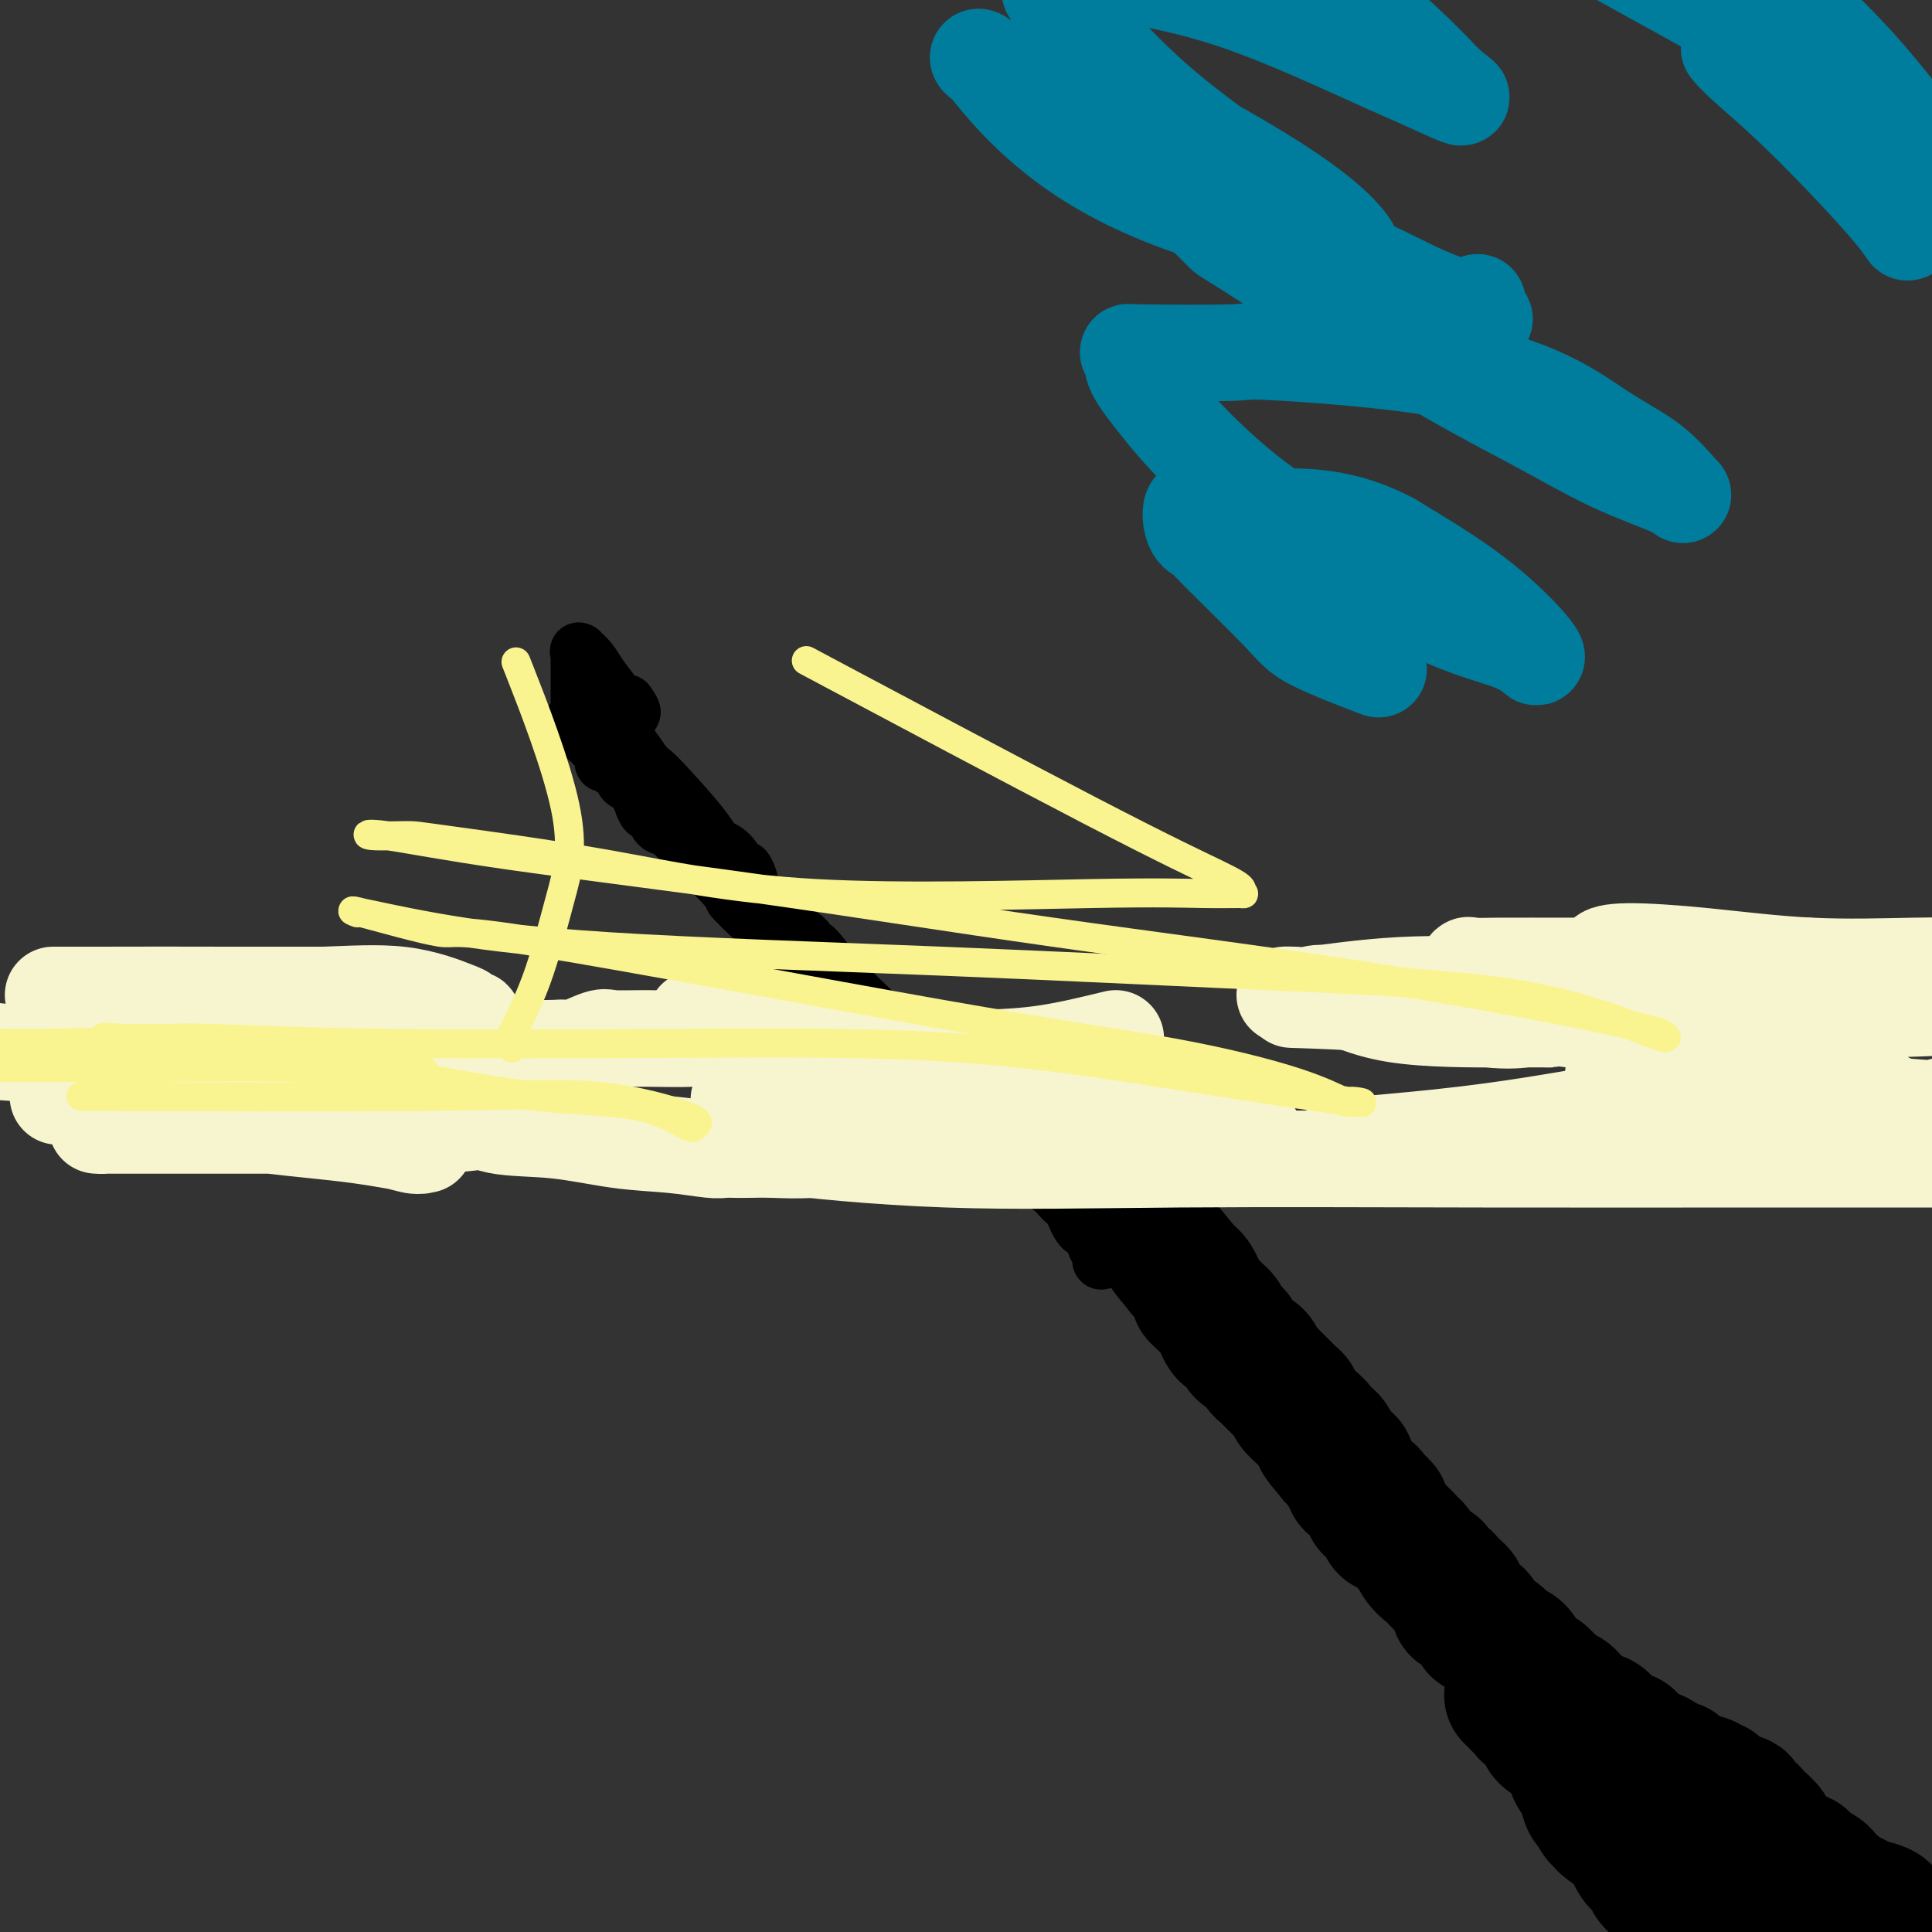 <svg viewBox='0 0 400 400' version='1.1' xmlns='http://www.w3.org/2000/svg' xmlns:xlink='http://www.w3.org/1999/xlink'><rect x="0" y="0" width="400" height="400" fill="#333333" stroke="none"/><g fill='none' stroke='#000000' stroke-width='28' stroke-linecap='round' stroke-linejoin='round'><path d='M336,373c-0.090,0.241 -0.180,0.481 1,2c1.180,1.519 3.630,4.316 5,6c1.370,1.684 1.659,2.254 2,3c0.341,0.746 0.733,1.667 1,2c0.267,0.333 0.410,0.077 1,1c0.590,0.923 1.627,3.026 2,4c0.373,0.974 0.082,0.818 0,1c-0.082,0.182 0.047,0.702 0,1c-0.047,0.298 -0.268,0.374 -1,0c-0.732,-0.374 -1.975,-1.199 -3,-2c-1.025,-0.801 -1.834,-1.580 -2,-2c-0.166,-0.420 0.309,-0.481 0,-1c-0.309,-0.519 -1.404,-1.494 -2,-2c-0.596,-0.506 -0.695,-0.541 -1,-1c-0.305,-0.459 -0.818,-1.341 -1,-2c-0.182,-0.659 -0.035,-1.094 -1,-2c-0.965,-0.906 -3.043,-2.284 -4,-3c-0.957,-0.716 -0.793,-0.769 -1,-1c-0.207,-0.231 -0.787,-0.639 -1,-1c-0.213,-0.361 -0.061,-0.675 0,-1c0.061,-0.325 0.030,-0.663 0,-1'/><path d='M331,374c-2.190,-2.920 -1.167,-1.718 -1,-1c0.167,0.718 -0.524,0.954 -1,0c-0.476,-0.954 -0.738,-3.098 -1,-4c-0.262,-0.902 -0.523,-0.561 -1,-1c-0.477,-0.439 -1.171,-1.657 -1,-2c0.171,-0.343 1.207,0.188 2,0c0.793,-0.188 1.344,-1.094 3,0c1.656,1.094 4.417,4.189 7,6c2.583,1.811 4.989,2.339 7,3c2.011,0.661 3.627,1.457 5,2c1.373,0.543 2.502,0.835 3,1c0.498,0.165 0.363,0.204 1,1c0.637,0.796 2.045,2.349 3,3c0.955,0.651 1.456,0.399 2,1c0.544,0.601 1.129,2.056 2,3c0.871,0.944 2.027,1.377 3,2c0.973,0.623 1.762,1.437 2,2c0.238,0.563 -0.075,0.875 0,1c0.075,0.125 0.537,0.062 1,0'/><path d='M367,391c2.337,1.951 1.179,0.328 1,0c-0.179,-0.328 0.619,0.638 1,1c0.381,0.362 0.344,0.118 -2,-1c-2.344,-1.118 -6.996,-3.112 -10,-5c-3.004,-1.888 -4.360,-3.671 -6,-5c-1.640,-1.329 -3.563,-2.204 -5,-3c-1.437,-0.796 -2.389,-1.512 -3,-2c-0.611,-0.488 -0.882,-0.747 -1,-1c-0.118,-0.253 -0.082,-0.500 0,-1c0.082,-0.500 0.210,-1.254 0,-2c-0.210,-0.746 -0.758,-1.484 -1,-2c-0.242,-0.516 -0.179,-0.811 0,-1c0.179,-0.189 0.475,-0.273 1,0c0.525,0.273 1.279,0.901 2,1c0.721,0.099 1.410,-0.332 2,0c0.590,0.332 1.081,1.426 2,2c0.919,0.574 2.267,0.628 3,1c0.733,0.372 0.851,1.062 2,2c1.149,0.938 3.328,2.125 5,3c1.672,0.875 2.836,1.437 4,2'/><path d='M362,380c4.329,2.047 4.652,1.664 5,2c0.348,0.336 0.720,1.392 2,2c1.280,0.608 3.467,0.768 4,1c0.533,0.232 -0.587,0.534 0,1c0.587,0.466 2.883,1.094 4,2c1.117,0.906 1.057,2.089 2,3c0.943,0.911 2.889,1.552 4,2c1.111,0.448 1.388,0.705 2,1c0.612,0.295 1.558,0.629 2,1c0.442,0.371 0.379,0.780 1,1c0.621,0.220 1.925,0.252 2,0c0.075,-0.252 -1.079,-0.789 -2,-1c-0.921,-0.211 -1.609,-0.098 -2,0c-0.391,0.098 -0.486,0.181 -1,0c-0.514,-0.181 -1.447,-0.626 -2,-1c-0.553,-0.374 -0.726,-0.678 -1,-1c-0.274,-0.322 -0.650,-0.664 -1,-1c-0.350,-0.336 -0.675,-0.668 -1,-1'/><path d='M380,391c-1.651,-0.733 -0.780,-0.066 -1,0c-0.220,0.066 -1.533,-0.471 -2,-1c-0.467,-0.529 -0.089,-1.051 -1,-2c-0.911,-0.949 -3.112,-2.324 -4,-3c-0.888,-0.676 -0.461,-0.653 -1,-1c-0.539,-0.347 -2.042,-1.064 -3,-2c-0.958,-0.936 -1.371,-2.092 -2,-3c-0.629,-0.908 -1.474,-1.568 -2,-2c-0.526,-0.432 -0.733,-0.637 -1,-1c-0.267,-0.363 -0.594,-0.886 -1,-1c-0.406,-0.114 -0.891,0.180 -1,0c-0.109,-0.180 0.156,-0.836 0,-1c-0.156,-0.164 -0.734,0.162 -1,0c-0.266,-0.162 -0.219,-0.813 0,-1c0.219,-0.187 0.609,0.089 0,0c-0.609,-0.089 -2.219,-0.545 -3,-1c-0.781,-0.455 -0.733,-0.911 -1,-1c-0.267,-0.089 -0.849,0.187 -1,0c-0.151,-0.187 0.129,-0.838 0,-1c-0.129,-0.162 -0.668,0.164 -1,0c-0.332,-0.164 -0.457,-0.819 -1,-1c-0.543,-0.181 -1.506,0.111 -2,0c-0.494,-0.111 -0.521,-0.626 -1,-1c-0.479,-0.374 -1.411,-0.608 -2,-1c-0.589,-0.392 -0.835,-0.941 -1,-1c-0.165,-0.059 -0.249,0.374 -1,0c-0.751,-0.374 -2.170,-1.554 -3,-2c-0.830,-0.446 -1.069,-0.159 -1,0c0.069,0.159 0.448,0.188 0,0c-0.448,-0.188 -1.724,-0.594 -3,-1'/><path d='M339,363c-3.408,-1.731 -1.427,-1.058 -1,-1c0.427,0.058 -0.700,-0.500 -1,-1c-0.300,-0.500 0.228,-0.942 0,-1c-0.228,-0.058 -1.212,0.269 -2,0c-0.788,-0.269 -1.380,-1.135 -2,-2c-0.620,-0.865 -1.268,-1.728 -2,-2c-0.732,-0.272 -1.546,0.048 -2,0c-0.454,-0.048 -0.546,-0.464 -1,-1c-0.454,-0.536 -1.271,-1.191 -2,-2c-0.729,-0.809 -1.371,-1.771 -2,-2c-0.629,-0.229 -1.243,0.274 -2,0c-0.757,-0.274 -1.655,-1.326 -2,-2c-0.345,-0.674 -0.137,-0.970 0,-1c0.137,-0.030 0.203,0.205 0,0c-0.203,-0.205 -0.673,-0.852 -1,-1c-0.327,-0.148 -0.510,0.202 -1,0c-0.490,-0.202 -1.287,-0.957 -2,-2c-0.713,-1.043 -1.343,-2.375 -2,-3c-0.657,-0.625 -1.343,-0.544 -2,-1c-0.657,-0.456 -1.286,-1.451 -2,-2c-0.714,-0.549 -1.515,-0.654 -2,-1c-0.485,-0.346 -0.655,-0.933 -1,-1c-0.345,-0.067 -0.866,0.384 -1,0c-0.134,-0.384 0.118,-1.605 0,-2c-0.118,-0.395 -0.606,0.036 -1,0c-0.394,-0.036 -0.694,-0.537 -1,-1c-0.306,-0.463 -0.618,-0.887 -1,-1c-0.382,-0.113 -0.834,0.085 -1,0c-0.166,-0.085 -0.048,-0.453 0,-1c0.048,-0.547 0.024,-1.274 0,-2'/><path d='M302,330c-5.903,-5.289 -2.160,-2.013 -1,-1c1.160,1.013 -0.263,-0.237 -1,-1c-0.737,-0.763 -0.788,-1.040 -1,-1c-0.212,0.040 -0.586,0.397 -1,0c-0.414,-0.397 -0.870,-1.549 -1,-2c-0.130,-0.451 0.066,-0.202 0,0c-0.066,0.202 -0.393,0.358 -1,0c-0.607,-0.358 -1.492,-1.231 -2,-2c-0.508,-0.769 -0.638,-1.435 -1,-2c-0.362,-0.565 -0.958,-1.030 -1,-1c-0.042,0.030 0.468,0.556 0,0c-0.468,-0.556 -1.913,-2.195 -3,-3c-1.087,-0.805 -1.815,-0.775 -2,-1c-0.185,-0.225 0.175,-0.704 0,-1c-0.175,-0.296 -0.883,-0.407 -1,-1c-0.117,-0.593 0.358,-1.666 0,-2c-0.358,-0.334 -1.549,0.070 -2,0c-0.451,-0.070 -0.162,-0.615 0,-1c0.162,-0.385 0.197,-0.610 0,-1c-0.197,-0.390 -0.626,-0.945 -1,-1c-0.374,-0.055 -0.693,0.390 -1,0c-0.307,-0.390 -0.602,-1.614 -1,-2c-0.398,-0.386 -0.898,0.065 -1,0c-0.102,-0.065 0.194,-0.647 0,-1c-0.194,-0.353 -0.877,-0.476 -1,-1c-0.123,-0.524 0.313,-1.449 0,-2c-0.313,-0.551 -1.375,-0.729 -2,-1c-0.625,-0.271 -0.812,-0.636 -1,-1'/><path d='M276,301c-4.283,-4.893 -1.992,-2.624 -1,-2c0.992,0.624 0.685,-0.395 0,-1c-0.685,-0.605 -1.746,-0.796 -2,-1c-0.254,-0.204 0.301,-0.422 0,-1c-0.301,-0.578 -1.457,-1.517 -2,-2c-0.543,-0.483 -0.475,-0.511 -1,-1c-0.525,-0.489 -1.645,-1.439 -2,-2c-0.355,-0.561 0.056,-0.731 0,-1c-0.056,-0.269 -0.578,-0.636 -1,-1c-0.422,-0.364 -0.743,-0.727 -1,-1c-0.257,-0.273 -0.449,-0.458 -1,-1c-0.551,-0.542 -1.461,-1.441 -2,-2c-0.539,-0.559 -0.708,-0.779 -1,-1c-0.292,-0.221 -0.708,-0.444 -1,-1c-0.292,-0.556 -0.459,-1.446 -1,-2c-0.541,-0.554 -1.454,-0.774 -2,-1c-0.546,-0.226 -0.725,-0.460 -1,-1c-0.275,-0.540 -0.647,-1.387 -1,-2c-0.353,-0.613 -0.686,-0.990 -1,-1c-0.314,-0.010 -0.608,0.349 -1,0c-0.392,-0.349 -0.882,-1.407 -1,-2c-0.118,-0.593 0.136,-0.723 0,-1c-0.136,-0.277 -0.663,-0.703 -1,-1c-0.337,-0.297 -0.486,-0.464 -1,-1c-0.514,-0.536 -1.395,-1.439 -2,-2c-0.605,-0.561 -0.936,-0.780 -1,-1c-0.064,-0.220 0.137,-0.440 0,-1c-0.137,-0.560 -0.614,-1.458 -1,-2c-0.386,-0.542 -0.682,-0.726 -1,-1c-0.318,-0.274 -0.659,-0.637 -1,-1'/><path d='M245,263c-5.167,-6.333 -2.583,-3.167 0,0'/><path d='M313,351c0.339,0.335 0.677,0.670 1,1c0.323,0.330 0.630,0.654 1,1c0.370,0.346 0.803,0.712 1,1c0.197,0.288 0.156,0.496 1,1c0.844,0.504 2.571,1.305 3,2c0.429,0.695 -0.442,1.285 0,2c0.442,0.715 2.195,1.553 3,2c0.805,0.447 0.662,0.501 1,1c0.338,0.499 1.156,1.443 2,2c0.844,0.557 1.714,0.727 2,1c0.286,0.273 -0.011,0.647 0,1c0.011,0.353 0.330,0.684 1,1c0.670,0.316 1.689,0.617 2,1c0.311,0.383 -0.087,0.848 0,1c0.087,0.152 0.659,-0.008 1,0c0.341,0.008 0.451,0.185 1,1c0.549,0.815 1.538,2.268 2,3c0.462,0.732 0.399,0.744 1,2c0.601,1.256 1.868,3.757 3,5c1.132,1.243 2.131,1.227 3,2c0.869,0.773 1.610,2.336 2,3c0.390,0.664 0.429,0.429 1,1c0.571,0.571 1.675,1.949 2,3c0.325,1.051 -0.129,1.777 0,2c0.129,0.223 0.843,-0.055 1,0c0.157,0.055 -0.241,0.444 0,1c0.241,0.556 1.120,1.278 2,2'/><path d='M350,394c2.857,3.940 1.500,1.792 1,1c-0.500,-0.792 -0.143,-0.226 0,0c0.143,0.226 0.071,0.113 0,0'/></g>
<g fill='none' stroke='#000000' stroke-width='12' stroke-linecap='round' stroke-linejoin='round'><path d='M228,261c-0.025,-0.315 -0.051,-0.631 0,-1c0.051,-0.369 0.178,-0.793 0,-1c-0.178,-0.207 -0.663,-0.197 -1,-1c-0.337,-0.803 -0.528,-2.418 -1,-3c-0.472,-0.582 -1.225,-0.131 -2,-1c-0.775,-0.869 -1.571,-3.058 -2,-4c-0.429,-0.942 -0.492,-0.637 -1,-1c-0.508,-0.363 -1.461,-1.392 -2,-2c-0.539,-0.608 -0.666,-0.794 -1,-1c-0.334,-0.206 -0.877,-0.433 -1,-1c-0.123,-0.567 0.175,-1.475 0,-2c-0.175,-0.525 -0.822,-0.665 -1,-1c-0.178,-0.335 0.112,-0.863 0,-1c-0.112,-0.137 -0.625,0.118 -1,0c-0.375,-0.118 -0.613,-0.609 -1,-1c-0.387,-0.391 -0.925,-0.682 -1,-1c-0.075,-0.318 0.313,-0.663 0,-1c-0.313,-0.337 -1.327,-0.667 -2,-1c-0.673,-0.333 -1.006,-0.670 -1,-1c0.006,-0.330 0.350,-0.652 0,-1c-0.350,-0.348 -1.393,-0.722 -2,-1c-0.607,-0.278 -0.779,-0.459 -1,-1c-0.221,-0.541 -0.492,-1.440 -1,-2c-0.508,-0.560 -1.254,-0.780 -2,-1'/><path d='M204,230c-3.913,-5.217 -1.696,-2.760 -1,-2c0.696,0.760 -0.128,-0.178 -1,-1c-0.872,-0.822 -1.792,-1.530 -2,-2c-0.208,-0.470 0.296,-0.702 0,-1c-0.296,-0.298 -1.393,-0.661 -2,-1c-0.607,-0.339 -0.726,-0.654 -1,-1c-0.274,-0.346 -0.704,-0.722 -1,-1c-0.296,-0.278 -0.458,-0.457 -1,-1c-0.542,-0.543 -1.463,-1.451 -2,-2c-0.537,-0.549 -0.691,-0.741 -1,-1c-0.309,-0.259 -0.773,-0.585 -1,-1c-0.227,-0.415 -0.216,-0.918 -1,-1c-0.784,-0.082 -2.364,0.259 -3,0c-0.636,-0.259 -0.328,-1.116 -1,-2c-0.672,-0.884 -2.325,-1.794 -3,-2c-0.675,-0.206 -0.373,0.293 -1,0c-0.627,-0.293 -2.183,-1.377 -3,-2c-0.817,-0.623 -0.894,-0.784 -1,-1c-0.106,-0.216 -0.241,-0.486 -1,-1c-0.759,-0.514 -2.143,-1.271 -3,-2c-0.857,-0.729 -1.188,-1.431 -2,-2c-0.812,-0.569 -2.105,-1.007 -3,-2c-0.895,-0.993 -1.392,-2.542 -2,-3c-0.608,-0.458 -1.329,0.176 -2,0c-0.671,-0.176 -1.293,-1.162 -2,-2c-0.707,-0.838 -1.499,-1.530 -2,-2c-0.501,-0.470 -0.712,-0.720 -1,-1c-0.288,-0.280 -0.655,-0.591 -1,-1c-0.345,-0.409 -0.670,-0.918 -1,-1c-0.330,-0.082 -0.666,0.262 -1,0c-0.334,-0.262 -0.667,-1.131 -1,-2'/><path d='M156,189c-7.687,-6.373 -2.904,-1.806 -1,0c1.904,1.806 0.929,0.850 0,0c-0.929,-0.850 -1.813,-1.595 -2,-2c-0.187,-0.405 0.322,-0.468 0,-1c-0.322,-0.532 -1.475,-1.531 -2,-2c-0.525,-0.469 -0.423,-0.409 -1,-1c-0.577,-0.591 -1.832,-1.832 -3,-3c-1.168,-1.168 -2.249,-2.262 -3,-3c-0.751,-0.738 -1.171,-1.120 -2,-2c-0.829,-0.880 -2.067,-2.258 -3,-3c-0.933,-0.742 -1.560,-0.846 -2,-1c-0.440,-0.154 -0.693,-0.356 -1,-1c-0.307,-0.644 -0.670,-1.731 -1,-2c-0.330,-0.269 -0.628,0.279 -1,0c-0.372,-0.279 -0.817,-1.385 -1,-2c-0.183,-0.615 -0.104,-0.738 0,-1c0.104,-0.262 0.235,-0.662 0,-1c-0.235,-0.338 -0.834,-0.616 -1,-1c-0.166,-0.384 0.101,-0.876 0,-1c-0.101,-0.124 -0.570,0.121 -1,0c-0.430,-0.121 -0.819,-0.607 -1,-1c-0.181,-0.393 -0.153,-0.692 0,-1c0.153,-0.308 0.430,-0.624 0,-1c-0.430,-0.376 -1.569,-0.812 -2,-1c-0.431,-0.188 -0.155,-0.127 0,0c0.155,0.127 0.187,0.322 0,0c-0.187,-0.322 -0.594,-1.161 -1,-2'/><path d='M127,156c-1.088,-2.038 -0.307,-1.135 0,-1c0.307,0.135 0.140,-0.500 0,-1c-0.140,-0.500 -0.252,-0.867 0,-1c0.252,-0.133 0.869,-0.033 1,0c0.131,0.033 -0.223,-0.001 0,0c0.223,0.001 1.022,0.037 2,1c0.978,0.963 2.134,2.853 3,4c0.866,1.147 1.443,1.552 2,2c0.557,0.448 1.095,0.941 3,3c1.905,2.059 5.179,5.685 7,8c1.821,2.315 2.190,3.321 3,4c0.810,0.679 2.060,1.033 3,2c0.940,0.967 1.571,2.548 2,3c0.429,0.452 0.657,-0.226 1,0c0.343,0.226 0.802,1.355 1,2c0.198,0.645 0.136,0.805 0,1c-0.136,0.195 -0.347,0.426 0,1c0.347,0.574 1.252,1.491 2,2c0.748,0.509 1.339,0.609 2,1c0.661,0.391 1.394,1.074 2,2c0.606,0.926 1.086,2.095 2,3c0.914,0.905 2.261,1.544 3,2c0.739,0.456 0.869,0.728 1,1'/><path d='M167,195c6.159,6.794 3.056,3.279 2,2c-1.056,-1.279 -0.064,-0.321 1,1c1.064,1.321 2.200,3.004 3,4c0.800,0.996 1.264,1.303 2,2c0.736,0.697 1.744,1.783 3,3c1.256,1.217 2.759,2.564 4,4c1.241,1.436 2.219,2.962 3,4c0.781,1.038 1.366,1.589 2,2c0.634,0.411 1.317,0.683 2,1c0.683,0.317 1.365,0.679 2,1c0.635,0.321 1.222,0.599 2,1c0.778,0.401 1.746,0.924 2,1c0.254,0.076 -0.205,-0.295 0,0c0.205,0.295 1.073,1.256 2,2c0.927,0.744 1.914,1.272 3,2c1.086,0.728 2.272,1.656 3,2c0.728,0.344 0.997,0.104 2,1c1.003,0.896 2.739,2.926 4,4c1.261,1.074 2.047,1.190 3,2c0.953,0.810 2.075,2.314 3,3c0.925,0.686 1.654,0.553 2,1c0.346,0.447 0.309,1.474 1,2c0.691,0.526 2.110,0.550 3,1c0.890,0.450 1.249,1.327 2,2c0.751,0.673 1.892,1.143 3,2c1.108,0.857 2.184,2.103 3,3c0.816,0.897 1.373,1.447 2,2c0.627,0.553 1.323,1.111 2,2c0.677,0.889 1.336,2.111 2,3c0.664,0.889 1.332,1.444 2,2'/><path d='M237,257c7.988,6.207 2.958,1.724 1,0c-1.958,-1.724 -0.844,-0.689 -1,-1c-0.156,-0.311 -1.582,-1.969 -2,-3c-0.418,-1.031 0.174,-1.435 0,-2c-0.174,-0.565 -1.113,-1.290 -2,-2c-0.887,-0.710 -1.723,-1.406 -2,-2c-0.277,-0.594 0.004,-1.088 -1,-2c-1.004,-0.912 -3.292,-2.244 -4,-3c-0.708,-0.756 0.164,-0.936 0,-1c-0.164,-0.064 -1.364,-0.010 -2,0c-0.636,0.010 -0.709,-0.023 -1,0c-0.291,0.023 -0.799,0.104 -1,0c-0.201,-0.104 -0.095,-0.391 0,-1c0.095,-0.609 0.179,-1.539 0,-2c-0.179,-0.461 -0.622,-0.451 -1,-1c-0.378,-0.549 -0.690,-1.656 -1,-2c-0.310,-0.344 -0.617,0.074 -1,0c-0.383,-0.074 -0.841,-0.639 -1,-1c-0.159,-0.361 -0.017,-0.518 -1,-1c-0.983,-0.482 -3.090,-1.290 -4,-2c-0.910,-0.710 -0.621,-1.322 -1,-2c-0.379,-0.678 -1.425,-1.422 -2,-2c-0.575,-0.578 -0.680,-0.990 -1,-1c-0.320,-0.010 -0.855,0.382 -1,0c-0.145,-0.382 0.102,-1.538 0,-2c-0.102,-0.462 -0.551,-0.231 -1,0'/><path d='M207,224c-4.744,-5.284 -1.603,-1.994 -1,-1c0.603,0.994 -1.331,-0.308 -2,-1c-0.669,-0.692 -0.072,-0.774 0,-1c0.072,-0.226 -0.379,-0.595 -1,-1c-0.621,-0.405 -1.411,-0.846 -2,-1c-0.589,-0.154 -0.975,-0.019 -1,0c-0.025,0.019 0.313,-0.076 0,0c-0.313,0.076 -1.277,0.322 -2,0c-0.723,-0.322 -1.206,-1.214 -3,-2c-1.794,-0.786 -4.899,-1.467 -6,-2c-1.101,-0.533 -0.196,-0.917 0,-1c0.196,-0.083 -0.315,0.135 -1,0c-0.685,-0.135 -1.544,-0.624 -2,-1c-0.456,-0.376 -0.507,-0.640 -1,-1c-0.493,-0.360 -1.426,-0.817 -2,-1c-0.574,-0.183 -0.787,-0.091 -1,0'/><path d='M182,211c-4.179,-2.068 -2.128,-0.739 -2,-1c0.128,-0.261 -1.668,-2.113 -3,-3c-1.332,-0.887 -2.199,-0.811 -4,-2c-1.801,-1.189 -4.534,-3.643 -6,-5c-1.466,-1.357 -1.664,-1.615 -2,-2c-0.336,-0.385 -0.810,-0.895 -1,-1c-0.190,-0.105 -0.095,0.196 0,0c0.095,-0.196 0.190,-0.887 0,-1c-0.190,-0.113 -0.665,0.353 -1,0c-0.335,-0.353 -0.528,-1.523 -1,-2c-0.472,-0.477 -1.222,-0.260 -2,-1c-0.778,-0.740 -1.585,-2.436 -2,-3c-0.415,-0.564 -0.439,0.005 -1,0c-0.561,-0.005 -1.660,-0.583 -2,-1c-0.340,-0.417 0.077,-0.675 0,-1c-0.077,-0.325 -0.649,-0.719 -1,-1c-0.351,-0.281 -0.482,-0.448 -1,-1c-0.518,-0.552 -1.423,-1.488 -2,-2c-0.577,-0.512 -0.826,-0.599 -1,-1c-0.174,-0.401 -0.273,-1.116 -1,-2c-0.727,-0.884 -2.084,-1.939 -3,-3c-0.916,-1.061 -1.393,-2.130 -2,-3c-0.607,-0.870 -1.343,-1.543 -2,-2c-0.657,-0.457 -1.234,-0.700 -2,-1c-0.766,-0.300 -1.721,-0.658 -2,-1c-0.279,-0.342 0.117,-0.669 0,-1c-0.117,-0.331 -0.748,-0.666 -1,-1c-0.252,-0.334 -0.126,-0.667 0,-1'/><path d='M137,168c-2.887,-3.483 -1.103,-1.689 -1,-1c0.103,0.689 -1.473,0.273 -2,0c-0.527,-0.273 -0.004,-0.402 0,-1c0.004,-0.598 -0.510,-1.664 -1,-2c-0.490,-0.336 -0.957,0.060 -1,0c-0.043,-0.060 0.339,-0.575 0,-1c-0.339,-0.425 -1.400,-0.759 -2,-1c-0.600,-0.241 -0.739,-0.390 -1,-1c-0.261,-0.610 -0.644,-1.682 -1,-2c-0.356,-0.318 -0.687,0.118 -1,0c-0.313,-0.118 -0.610,-0.791 -1,-1c-0.390,-0.209 -0.874,0.045 -1,0c-0.126,-0.045 0.107,-0.390 0,-1c-0.107,-0.610 -0.553,-1.487 -1,-2c-0.447,-0.513 -0.893,-0.662 -1,-1c-0.107,-0.338 0.126,-0.864 0,-1c-0.126,-0.136 -0.611,0.117 -1,0c-0.389,-0.117 -0.683,-0.605 -1,-1c-0.317,-0.395 -0.659,-0.698 -1,-1'/><path d='M120,151c-2.630,-2.792 -0.705,-1.272 0,-1c0.705,0.272 0.189,-0.706 0,-1c-0.189,-0.294 -0.051,0.094 0,0c0.051,-0.094 0.014,-0.672 0,-1c-0.014,-0.328 -0.004,-0.406 0,-1c0.004,-0.594 0.001,-1.703 0,-2c-0.001,-0.297 -0.000,0.220 0,0c0.000,-0.220 0.000,-1.176 0,-2c-0.000,-0.824 0.000,-1.516 0,-2c-0.000,-0.484 -0.000,-0.761 0,-1c0.000,-0.239 0.000,-0.442 0,-1c-0.000,-0.558 -0.002,-1.472 0,-2c0.002,-0.528 0.007,-0.672 0,-1c-0.007,-0.328 -0.025,-0.840 0,-1c0.025,-0.160 0.094,0.034 0,0c-0.094,-0.034 -0.352,-0.295 0,0c0.352,0.295 1.312,1.148 2,2c0.688,0.852 1.102,1.704 2,3c0.898,1.296 2.279,3.035 3,4c0.721,0.965 0.781,1.156 1,2c0.219,0.844 0.597,2.343 1,3c0.403,0.657 0.829,0.474 1,0c0.171,-0.474 0.085,-1.237 0,-2'/><path d='M130,147c1.556,1.333 0.444,-0.333 0,-1c-0.444,-0.667 -0.222,-0.333 0,0'/></g>
<g fill='none' stroke='#F7F5D0' stroke-width='20' stroke-linecap='round' stroke-linejoin='round'><path d='M12,227c0.591,-0.261 1.183,-0.521 5,0c3.817,0.521 10.860,1.824 18,3c7.140,1.176 14.377,2.224 21,3c6.623,0.776 12.633,1.279 18,2c5.367,0.721 10.093,1.659 12,2c1.907,0.341 0.996,0.084 1,0c0.004,-0.084 0.923,0.005 1,0c0.077,-0.005 -0.686,-0.103 -1,0c-0.314,0.103 -0.177,0.406 -2,0c-1.823,-0.406 -5.605,-1.522 -10,-3c-4.395,-1.478 -9.403,-3.318 -13,-4c-3.597,-0.682 -5.782,-0.207 -10,0c-4.218,0.207 -10.468,0.147 -14,0c-3.532,-0.147 -4.345,-0.379 -6,0c-1.655,0.379 -4.152,1.370 -6,2c-1.848,0.630 -3.047,0.901 -4,1c-0.953,0.099 -1.662,0.027 -2,0c-0.338,-0.027 -0.307,-0.007 3,0c3.307,0.007 9.890,0.002 17,0c7.110,-0.002 14.746,-0.001 23,0c8.254,0.001 17.127,0.000 26,0'/><path d='M89,233c13.615,-0.558 14.154,-1.953 16,-3c1.846,-1.047 5.000,-1.745 7,-2c2.000,-0.255 2.845,-0.068 3,0c0.155,0.068 -0.380,0.017 -2,0c-1.620,-0.017 -4.325,0.000 -7,0c-2.675,-0.000 -5.320,-0.017 -7,0c-1.680,0.017 -2.395,0.069 -3,0c-0.605,-0.069 -1.100,-0.261 -1,0c0.100,0.261 0.796,0.973 2,2c1.204,1.027 2.917,2.370 6,3c3.083,0.630 7.536,0.547 12,1c4.464,0.453 8.939,1.442 13,2c4.061,0.558 7.709,0.686 11,1c3.291,0.314 6.226,0.816 8,1c1.774,0.184 2.389,0.050 3,0c0.611,-0.050 1.218,-0.017 2,0c0.782,0.017 1.737,0.019 3,0c1.263,-0.019 2.833,-0.060 5,0c2.167,0.060 4.931,0.222 8,0c3.069,-0.222 6.442,-0.829 8,-1c1.558,-0.171 1.302,0.094 1,0c-0.302,-0.094 -0.651,-0.547 -1,-1'/><path d='M176,236c3.066,-0.496 -3.767,-0.735 -8,-1c-4.233,-0.265 -5.864,-0.554 -8,-2c-2.136,-1.446 -4.776,-4.047 -6,-5c-1.224,-0.953 -1.031,-0.256 -1,0c0.031,0.256 -0.101,0.071 0,0c0.101,-0.071 0.435,-0.026 1,0c0.565,0.026 1.360,0.035 2,0c0.640,-0.035 1.124,-0.114 2,0c0.876,0.114 2.145,0.422 4,1c1.855,0.578 4.297,1.424 7,2c2.703,0.576 5.666,0.880 7,1c1.334,0.120 1.040,0.057 1,0c-0.040,-0.057 0.174,-0.106 1,0c0.826,0.106 2.262,0.368 3,1c0.738,0.632 0.776,1.633 1,2c0.224,0.367 0.633,0.099 1,0c0.367,-0.099 0.693,-0.027 1,0c0.307,0.027 0.597,0.011 1,0c0.403,-0.011 0.920,-0.017 1,0c0.080,0.017 -0.277,0.056 0,0c0.277,-0.056 1.187,-0.208 2,0c0.813,0.208 1.527,0.778 2,1c0.473,0.222 0.704,0.098 1,0c0.296,-0.098 0.656,-0.171 1,0c0.344,0.171 0.672,0.585 1,1'/><path d='M193,237c5.600,1.362 0.101,0.267 -2,0c-2.101,-0.267 -0.806,0.296 -1,0c-0.194,-0.296 -1.879,-1.449 -3,-2c-1.121,-0.551 -1.677,-0.498 -3,-1c-1.323,-0.502 -3.414,-1.557 -5,-2c-1.586,-0.443 -2.669,-0.273 -4,-1c-1.331,-0.727 -2.910,-2.352 -4,-3c-1.090,-0.648 -1.691,-0.320 -3,-1c-1.309,-0.680 -3.325,-2.367 -4,-3c-0.675,-0.633 -0.007,-0.211 0,0c0.007,0.211 -0.645,0.211 -1,0c-0.355,-0.211 -0.413,-0.633 -1,-1c-0.587,-0.367 -1.705,-0.678 -2,-1c-0.295,-0.322 0.232,-0.653 0,-1c-0.232,-0.347 -1.224,-0.709 -2,-1c-0.776,-0.291 -1.337,-0.512 -2,-1c-0.663,-0.488 -1.429,-1.244 -3,-2c-1.571,-0.756 -3.946,-1.513 -5,-2c-1.054,-0.487 -0.786,-0.705 -1,-1c-0.214,-0.295 -0.908,-0.667 -1,-1c-0.092,-0.333 0.419,-0.625 0,-1c-0.419,-0.375 -1.767,-0.832 -2,-1c-0.233,-0.168 0.648,-0.048 2,0c1.352,0.048 3.176,0.024 5,0'/><path d='M151,211c2.036,0.332 3.626,1.161 6,2c2.374,0.839 5.531,1.689 7,2c1.469,0.311 1.250,0.084 1,0c-0.250,-0.084 -0.531,-0.026 -1,0c-0.469,0.026 -1.126,0.021 -3,0c-1.874,-0.021 -4.967,-0.058 -7,0c-2.033,0.058 -3.007,0.210 -3,0c0.007,-0.210 0.996,-0.782 4,0c3.004,0.782 8.024,2.917 14,5c5.976,2.083 12.908,4.114 22,6c9.092,1.886 20.343,3.627 29,5c8.657,1.373 14.720,2.378 20,3c5.280,0.622 9.778,0.861 13,1c3.222,0.139 5.169,0.179 6,0c0.831,-0.179 0.546,-0.578 0,-1c-0.546,-0.422 -1.352,-0.867 -3,-2c-1.648,-1.133 -4.136,-2.953 -7,-4c-2.864,-1.047 -6.102,-1.320 -12,-2c-5.898,-0.680 -14.456,-1.765 -24,-2c-9.544,-0.235 -20.074,0.380 -29,2c-8.926,1.620 -16.249,4.244 -22,6c-5.751,1.756 -9.929,2.645 -11,3c-1.071,0.355 0.964,0.178 3,0'/><path d='M154,235c0.201,0.271 -0.798,0.948 6,2c6.798,1.052 21.393,2.478 36,3c14.607,0.522 29.224,0.140 48,0c18.776,-0.140 41.709,-0.038 63,0c21.291,0.038 40.940,0.011 57,0c16.060,-0.011 28.530,-0.005 41,0'/><path d='M368,228c1.208,0.129 2.417,0.259 0,0c-2.417,-0.259 -8.459,-0.906 -18,0c-9.541,0.906 -22.581,3.367 -33,5c-10.419,1.633 -18.218,2.439 -24,3c-5.782,0.561 -9.548,0.875 -11,1c-1.452,0.125 -0.590,0.059 -2,0c-1.410,-0.059 -5.092,-0.111 0,0c5.092,0.111 18.958,0.384 31,0c12.042,-0.384 22.260,-1.424 31,-2c8.740,-0.576 16.001,-0.686 21,-1c4.999,-0.314 7.735,-0.830 9,-1c1.265,-0.170 1.060,0.006 1,0c-0.060,-0.006 0.027,-0.194 0,0c-0.027,0.194 -0.167,0.770 -3,0c-2.833,-0.770 -8.357,-2.885 -15,-5c-6.643,-2.115 -14.403,-4.232 -18,-5c-3.597,-0.768 -3.030,-0.189 -3,0c0.030,0.189 -0.476,-0.011 3,0c3.476,0.011 10.936,0.234 18,1c7.064,0.766 13.733,2.076 20,3c6.267,0.924 12.134,1.462 18,2'/><path d='M393,229c11.333,1.000 10.167,0.500 9,0'/><path d='M389,227c1.429,0.736 2.857,1.472 0,0c-2.857,-1.472 -10.000,-5.151 -18,-8c-8.000,-2.849 -16.858,-4.869 -25,-6c-8.142,-1.131 -15.567,-1.375 -21,-2c-5.433,-0.625 -8.872,-1.631 -10,-2c-1.128,-0.369 0.057,-0.102 3,0c2.943,0.102 7.645,0.038 10,0c2.355,-0.038 2.365,-0.049 13,0c10.635,0.049 31.896,0.157 45,0c13.104,-0.157 18.052,-0.578 23,-1'/><path d='M387,202c2.078,0.130 4.156,0.260 0,0c-4.156,-0.260 -14.545,-0.909 -23,-1c-8.455,-0.091 -14.976,0.378 -20,0c-5.024,-0.378 -8.550,-1.602 -10,-2c-1.450,-0.398 -0.822,0.030 -1,0c-0.178,-0.030 -1.161,-0.520 -1,-1c0.161,-0.480 1.466,-0.952 5,-1c3.534,-0.048 9.298,0.327 16,1c6.702,0.673 14.343,1.643 22,2c7.657,0.357 15.331,0.102 21,0c5.669,-0.102 9.335,-0.051 13,0'/><path d='M370,200c3.817,-0.001 7.634,-0.002 0,0c-7.634,0.002 -26.719,0.006 -39,0c-12.281,-0.006 -17.759,-0.022 -21,0c-3.241,0.022 -4.245,0.083 -5,0c-0.755,-0.083 -1.261,-0.309 -1,0c0.261,0.309 1.287,1.155 3,2c1.713,0.845 4.111,1.691 9,2c4.889,0.309 12.268,0.083 19,0c6.732,-0.083 12.815,-0.022 17,0c4.185,0.022 6.470,0.007 8,0c1.530,-0.007 2.304,-0.004 2,0c-0.304,0.004 -1.686,0.009 -5,0c-3.314,-0.009 -8.561,-0.030 -16,0c-7.439,0.030 -17.070,0.113 -26,0c-8.930,-0.113 -17.158,-0.423 -25,0c-7.842,0.423 -15.298,1.578 -19,2c-3.702,0.422 -3.650,0.109 -4,0c-0.350,-0.109 -1.102,-0.015 -1,0c0.102,0.015 1.057,-0.048 2,0c0.943,0.048 1.875,0.209 3,0c1.125,-0.209 2.444,-0.788 5,0c2.556,0.788 6.348,2.943 13,4c6.652,1.057 16.164,1.018 22,1c5.836,-0.018 7.998,-0.013 9,0c1.002,0.013 0.846,0.034 0,0c-0.846,-0.034 -2.382,-0.125 -4,0c-1.618,0.125 -3.320,0.464 -8,0c-4.680,-0.464 -12.340,-1.732 -20,-3'/><path d='M288,208c-9.200,-0.689 -16.200,-0.911 -19,-1c-2.800,-0.089 -1.400,-0.044 0,0'/><path d='M231,215c-4.758,1.155 -9.516,2.310 -14,3c-4.484,0.690 -8.696,0.916 -12,1c-3.304,0.084 -5.702,0.025 -8,0c-2.298,-0.025 -4.495,-0.017 -7,0c-2.505,0.017 -5.318,0.043 -8,0c-2.682,-0.043 -5.233,-0.155 -9,-1c-3.767,-0.845 -8.749,-2.425 -14,-3c-5.251,-0.575 -10.769,-0.147 -15,0c-4.231,0.147 -7.175,0.011 -10,0c-2.825,-0.011 -5.532,0.102 -7,0c-1.468,-0.102 -1.697,-0.419 -3,0c-1.303,0.419 -3.680,1.575 -5,2c-1.320,0.425 -1.584,0.118 -2,0c-0.416,-0.118 -0.982,-0.046 -2,0c-1.018,0.046 -2.486,0.065 -4,0c-1.514,-0.065 -3.074,-0.214 -9,0c-5.926,0.214 -16.218,0.790 -24,1c-7.782,0.210 -13.055,0.053 -19,0c-5.945,-0.053 -12.563,-0.004 -19,0c-6.437,0.004 -12.695,-0.037 -19,0c-6.305,0.037 -12.659,0.154 -17,0c-4.341,-0.154 -6.671,-0.577 -9,-1'/><path d='M7,217c-1.549,0.021 -3.099,0.041 0,0c3.099,-0.041 10.845,-0.145 19,0c8.155,0.145 16.718,0.537 27,0c10.282,-0.537 22.282,-2.004 30,-3c7.718,-0.996 11.154,-1.522 13,-2c1.846,-0.478 2.102,-0.910 2,-1c-0.102,-0.090 -0.562,0.162 -1,0c-0.438,-0.162 -0.856,-0.737 -1,-1c-0.144,-0.263 -0.016,-0.214 -2,-1c-1.984,-0.786 -6.079,-2.407 -11,-3c-4.921,-0.593 -10.667,-0.159 -16,0c-5.333,0.159 -10.253,0.043 -19,0c-8.747,-0.043 -21.322,-0.011 -28,0c-6.678,0.011 -7.461,0.003 -8,0c-0.539,-0.003 -0.834,-0.001 -1,0c-0.166,0.001 -0.201,0.000 2,0c2.201,-0.000 6.639,-0.000 13,0c6.361,0.000 14.646,0.000 22,0c7.354,-0.000 13.777,-0.000 17,0c3.223,0.000 3.245,0.000 3,0c-0.245,-0.000 -0.758,-0.000 -2,0c-1.242,0.000 -3.212,0.000 -4,0c-0.788,-0.000 -0.394,-0.000 0,0'/></g>
<g fill='none' stroke='#007C9C' stroke-width='20' stroke-linecap='round' stroke-linejoin='round'><path d='M358,10c0.816,0.944 1.631,1.888 4,4c2.369,2.112 6.291,5.393 12,11c5.709,5.607 13.204,13.539 17,18c3.796,4.461 3.891,5.449 4,5c0.109,-0.449 0.231,-2.337 0,-3c-0.231,-0.663 -0.816,-0.101 -2,-1c-1.184,-0.899 -2.966,-3.260 -5,-7c-2.034,-3.740 -4.318,-8.858 -7,-13c-2.682,-4.142 -5.760,-7.307 -8,-11c-2.240,-3.693 -3.640,-7.912 -5,-11c-1.360,-3.088 -2.680,-5.044 -4,-7'/><path d='M372,1c-1.089,-1.000 -2.178,-2.000 0,0c2.178,2.000 7.622,7.000 13,13c5.378,6.000 10.689,13.000 16,20'/><path d='M373,12c3.167,1.750 6.333,3.500 0,0c-6.333,-3.500 -22.167,-12.250 -38,-21'/><path d='M280,-1c-1.294,-1.171 -2.587,-2.341 0,0c2.587,2.341 9.056,8.195 13,12c3.944,3.805 5.363,5.561 7,7c1.637,1.439 3.491,2.560 2,2c-1.491,-0.560 -6.328,-2.799 -9,-4c-2.672,-1.201 -3.181,-1.362 -9,-4c-5.819,-2.638 -16.948,-7.754 -26,-11c-9.052,-3.246 -16.026,-4.623 -23,-6'/><path d='M219,0c-1.406,-1.584 -2.811,-3.168 0,0c2.811,3.168 9.839,11.088 16,17c6.161,5.912 11.454,9.814 17,14c5.546,4.186 11.345,8.655 16,12c4.655,3.345 8.167,5.567 10,7c1.833,1.433 1.986,2.077 2,2c0.014,-0.077 -0.112,-0.874 -2,-3c-1.888,-2.126 -5.538,-5.582 -14,-11c-8.462,-5.418 -21.736,-12.797 -31,-17c-9.264,-4.203 -14.520,-5.228 -19,-6c-4.480,-0.772 -8.185,-1.291 -10,-2c-1.815,-0.709 -1.740,-1.608 -1,-1c0.740,0.608 2.146,2.722 5,6c2.854,3.278 7.158,7.721 13,12c5.842,4.279 13.223,8.393 23,12c9.777,3.607 21.951,6.707 31,10c9.049,3.293 14.975,6.780 20,9c5.025,2.220 9.151,3.172 11,4c1.849,0.828 1.421,1.531 1,1c-0.421,-0.531 -0.835,-2.294 -1,-3c-0.165,-0.706 -0.083,-0.353 0,0'/><path d='M238,31c-0.523,0.339 -1.047,0.677 2,4c3.047,3.323 9.663,9.630 12,12c2.337,2.370 0.394,0.802 7,5c6.606,4.198 21.760,14.163 33,21c11.240,6.837 18.566,10.546 25,14c6.434,3.454 11.977,6.654 17,9c5.023,2.346 9.527,3.840 12,5c2.473,1.160 2.915,1.988 2,1c-0.915,-0.988 -3.186,-3.792 -6,-6c-2.814,-2.208 -6.169,-3.821 -11,-7c-4.831,-3.179 -11.136,-7.924 -24,-11c-12.864,-3.076 -32.287,-4.482 -41,-5c-8.713,-0.518 -6.717,-0.147 -11,0c-4.283,0.147 -14.847,0.070 -19,0c-4.153,-0.070 -1.896,-0.132 -1,0c0.896,0.132 0.431,0.458 0,1c-0.431,0.542 -0.828,1.299 0,3c0.828,1.701 2.880,4.345 5,7c2.120,2.655 4.307,5.322 8,9c3.693,3.678 8.892,8.367 14,12c5.108,3.633 10.125,6.210 16,10c5.875,3.790 12.607,8.794 19,12c6.393,3.206 12.445,4.613 16,6c3.555,1.387 4.613,2.753 5,3c0.387,0.247 0.104,-0.626 -2,-3c-2.104,-2.374 -6.030,-6.250 -11,-10c-4.970,-3.750 -10.985,-7.375 -17,-11'/><path d='M288,112c-9.141,-4.893 -16.993,-5.126 -23,-5c-6.007,0.126 -10.170,0.612 -13,0c-2.830,-0.612 -4.328,-2.323 -5,-2c-0.672,0.323 -0.517,2.681 0,4c0.517,1.319 1.395,1.598 2,2c0.605,0.402 0.938,0.928 4,4c3.062,3.072 8.852,8.689 12,12c3.148,3.311 3.655,4.314 7,6c3.345,1.686 9.527,4.053 12,5c2.473,0.947 1.236,0.473 0,0'/></g>
<g fill='none' stroke='#F9F490' stroke-width='6' stroke-linecap='round' stroke-linejoin='round'><path d='M8,219c2.085,-0.000 4.170,-0.001 5,0c0.830,0.001 0.406,0.002 4,0c3.594,-0.002 11.206,-0.007 18,0c6.794,0.007 12.771,0.026 21,0c8.229,-0.026 18.709,-0.098 24,0c5.291,0.098 5.394,0.367 6,1c0.606,0.633 1.714,1.630 2,2c0.286,0.370 -0.251,0.113 -1,0c-0.749,-0.113 -1.712,-0.083 -3,0c-1.288,0.083 -2.902,0.218 -7,0c-4.098,-0.218 -10.680,-0.789 -18,-1c-7.320,-0.211 -15.377,-0.060 -26,0c-10.623,0.060 -23.811,0.030 -37,0'/><path d='M24,227c-6.297,-0.029 -12.594,-0.057 0,0c12.594,0.057 44.081,0.201 64,0c19.919,-0.201 28.272,-0.747 36,0c7.728,0.747 14.831,2.788 18,4c3.169,1.212 2.404,1.595 2,2c-0.404,0.405 -0.447,0.832 -2,0c-1.553,-0.832 -4.615,-2.924 -10,-4c-5.385,-1.076 -13.094,-1.136 -21,-2c-7.906,-0.864 -16.010,-2.533 -25,-4c-8.990,-1.467 -18.864,-2.733 -28,-4c-9.136,-1.267 -17.532,-2.536 -26,-3c-8.468,-0.464 -17.008,-0.124 -22,0c-4.992,0.124 -6.437,0.033 -8,0c-1.563,-0.033 -3.243,-0.006 -2,0c1.243,0.006 5.408,-0.009 11,0c5.592,0.009 12.612,0.041 20,0c7.388,-0.041 15.143,-0.155 23,0c7.857,0.155 15.816,0.578 21,1c5.184,0.422 7.592,0.842 9,1c1.408,0.158 1.815,0.053 2,0c0.185,-0.053 0.149,-0.056 -2,0c-2.149,0.056 -6.411,0.170 -13,0c-6.589,-0.170 -15.505,-0.623 -23,-1c-7.495,-0.377 -13.570,-0.679 -17,-1c-3.430,-0.321 -4.215,-0.660 -5,-1'/><path d='M26,215c-8.937,-0.463 -2.278,-0.120 0,0c2.278,0.120 0.175,0.018 1,0c0.825,-0.018 4.579,0.047 7,0c2.421,-0.047 3.508,-0.205 10,0c6.492,0.205 18.389,0.774 36,1c17.611,0.226 40.935,0.109 62,0c21.065,-0.109 39.870,-0.208 57,1c17.130,1.208 32.584,3.725 47,6c14.416,2.275 27.792,4.308 33,5c5.208,0.692 2.246,0.045 1,0c-1.246,-0.045 -0.775,0.514 -2,0c-1.225,-0.514 -4.144,-2.102 -10,-4c-5.856,-1.898 -14.648,-4.107 -25,-6c-10.352,-1.893 -22.264,-3.470 -48,-8c-25.736,-4.530 -65.298,-12.015 -84,-15c-18.702,-2.985 -16.546,-1.471 -20,-2c-3.454,-0.529 -12.520,-3.099 -16,-4c-3.480,-0.901 -1.374,-0.131 -1,0c0.374,0.131 -0.983,-0.376 1,0c1.983,0.376 7.307,1.635 15,3c7.693,1.365 17.755,2.837 36,4c18.245,1.163 44.674,2.018 69,3c24.326,0.982 46.549,2.092 67,3c20.451,0.908 39.131,1.615 53,4c13.869,2.385 22.926,6.450 27,8c4.074,1.550 3.164,0.586 2,0c-1.164,-0.586 -2.582,-0.793 -4,-1'/><path d='M340,213c4.262,1.062 2.416,0.217 -8,-2c-10.416,-2.217 -29.403,-5.807 -50,-9c-20.597,-3.193 -42.804,-5.990 -64,-9c-21.196,-3.010 -41.382,-6.232 -61,-9c-19.618,-2.768 -38.667,-5.081 -52,-7c-13.333,-1.919 -20.949,-3.444 -25,-4c-4.051,-0.556 -4.536,-0.144 -3,0c1.536,0.144 5.093,0.021 7,0c1.907,-0.021 2.162,0.061 9,1c6.838,0.939 20.258,2.735 33,5c12.742,2.265 24.808,5.000 43,6c18.192,1.000 42.512,0.266 57,0c14.488,-0.266 19.143,-0.063 23,0c3.857,0.063 6.915,-0.015 8,0c1.085,0.015 0.198,0.122 0,0c-0.198,-0.122 0.295,-0.472 0,-1c-0.295,-0.528 -1.378,-1.234 -5,-3c-3.622,-1.766 -9.783,-4.591 -26,-13c-16.217,-8.409 -42.491,-22.403 -53,-28c-10.509,-5.597 -5.255,-2.799 0,0'/><path d='M106,217c-0.032,-0.280 -0.063,-0.561 0,-1c0.063,-0.439 0.222,-1.037 0,-1c-0.222,0.037 -0.825,0.709 0,-1c0.825,-1.709 3.077,-5.801 5,-11c1.923,-5.199 3.515,-11.507 5,-17c1.485,-5.493 2.861,-10.171 1,-19c-1.861,-8.829 -6.960,-21.808 -9,-27c-2.040,-5.192 -1.020,-2.596 0,0'/></g>
</svg>